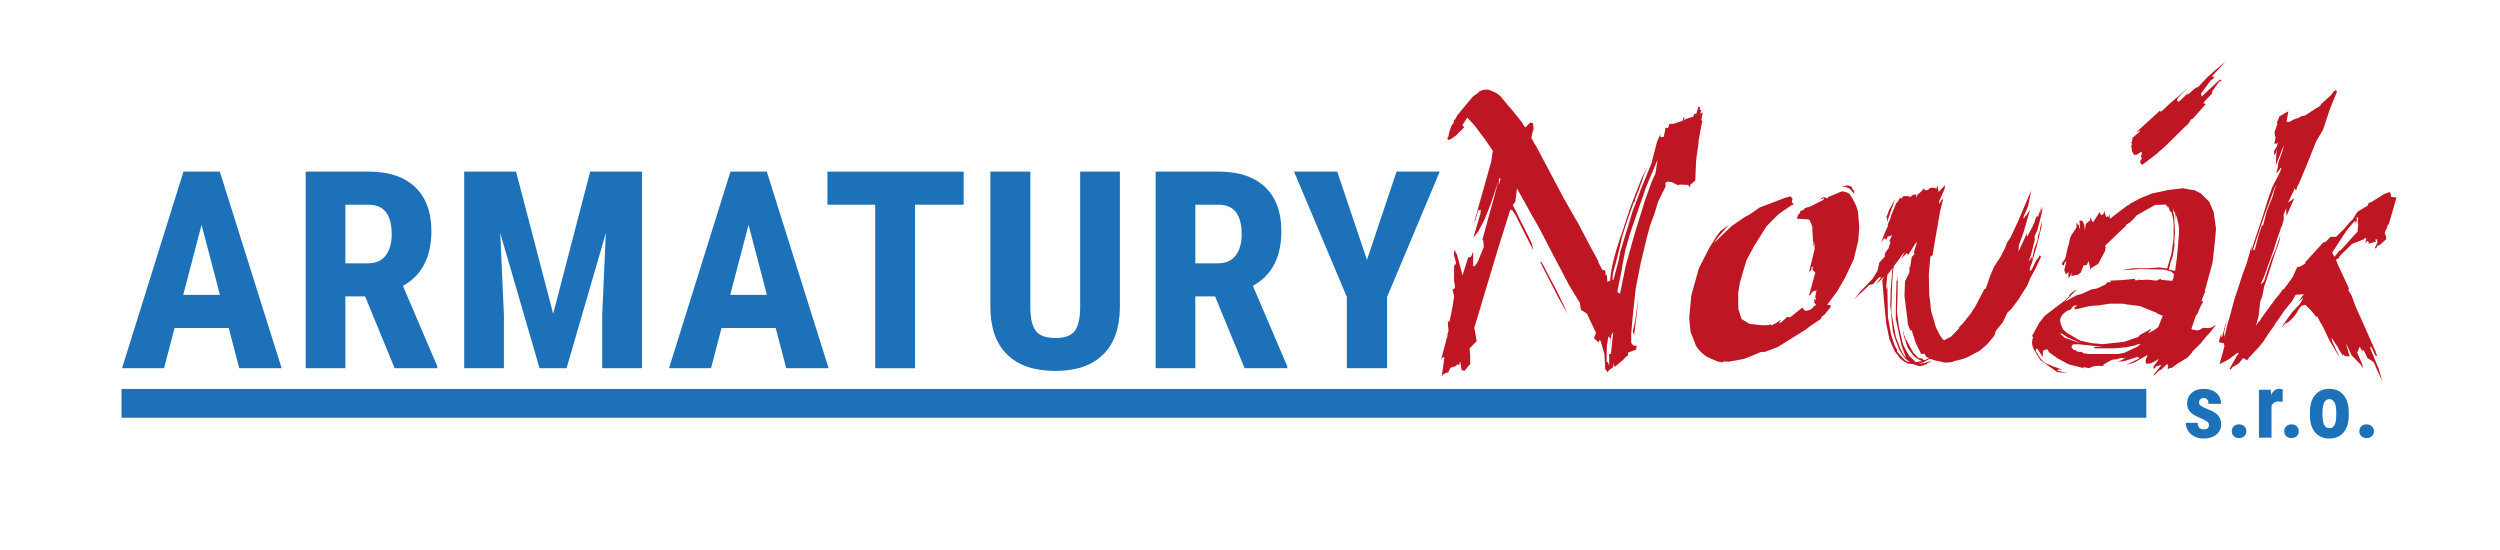 <?xml version="1.0" encoding="utf-8"?>
<!-- Generator: Adobe Illustrator 16.0.3, SVG Export Plug-In . SVG Version: 6.00 Build 0)  -->
<!DOCTYPE svg PUBLIC "-//W3C//DTD SVG 1.1//EN" "http://www.w3.org/Graphics/SVG/1.1/DTD/svg11.dtd">
<svg version="1.1" id="Vrstva_1" xmlns="http://www.w3.org/2000/svg" xmlns:xlink="http://www.w3.org/1999/xlink" x="0px" y="0px"
	 width="555px" height="122px" viewBox="141.445 242.14 555 122" enable-background="new 141.445 242.14 555 122"
	 xml:space="preserve">
<g>
	<g>
		<path fill="#1D71B8" d="M192.22,314.951h-12.021l-2.338,8.934h-9.322l13.64-43.646h8.063l13.729,43.646h-9.411L192.22,314.951z
			 M182.118,307.607h8.153l-4.077-15.557L182.118,307.607z"/>
		<path fill="#1D71B8" d="M222.495,307.938h-4.377v15.947h-8.813V280.24h14.059c4.416,0,7.828,1.145,10.236,3.433
			c2.407,2.289,3.611,5.541,3.611,9.757c0,5.796-2.107,9.853-6.323,12.171l7.644,17.865v0.42h-9.473L222.495,307.938z
			 M218.118,300.594h5.007c1.758,0,3.076-0.584,3.957-1.754c0.878-1.168,1.318-2.732,1.318-4.69c0-4.376-1.709-6.564-5.126-6.564
			h-5.156V300.594L218.118,300.594z"/>
		<path fill="#1D71B8" d="M256.007,280.24l8.243,31.565l8.213-31.565h11.513v43.646h-8.844v-11.812l0.811-18.195l-8.724,30.006
			h-5.995l-8.724-30.006l0.811,18.195v11.812h-8.813V280.24H256.007z"/>
		<path fill="#1D71B8" d="M313.649,314.951h-12.021l-2.338,8.934h-9.323l13.64-43.646h8.063l13.729,43.646h-9.412L313.649,314.951z
			 M303.548,307.607h8.153l-4.075-15.557L303.548,307.607z"/>
		<path fill="#1D71B8" d="M355.376,287.584h-10.791v36.301h-8.844v-36.301h-10.61v-7.344h30.245V287.584z"/>
		<path fill="#1D71B8" d="M390.056,280.24v30.217c-0.04,4.536-1.288,8.009-3.746,10.417c-2.459,2.407-5.986,3.61-10.582,3.61
			c-4.677,0-8.248-1.219-10.716-3.656c-2.469-2.438-3.703-5.966-3.703-10.581V280.24h8.873v30.036c0,2.479,0.398,4.248,1.2,5.307
			c0.799,1.06,2.248,1.589,4.346,1.589c2.099,0,3.537-0.523,4.316-1.574c0.779-1.049,1.18-2.771,1.198-5.17V280.24H390.056z"/>
		<path fill="#1D71B8" d="M411.188,307.938h-4.376v15.947h-8.813V280.24h14.06c4.416,0,7.828,1.145,10.236,3.433
			c2.407,2.289,3.612,5.541,3.612,9.757c0,5.796-2.107,9.853-6.325,12.171l7.645,17.865v0.42h-9.472L411.188,307.938z
			 M406.813,300.594h5.005c1.758,0,3.078-0.584,3.958-1.754c0.878-1.168,1.317-2.732,1.317-4.69c0-4.376-1.707-6.564-5.125-6.564
			h-5.155V300.594z"/>
		<path fill="#1D71B8" d="M444.91,299.844l6.565-19.604h9.592l-11.689,27.819v15.826h-8.934v-15.826l-11.721-27.819h9.592
			L444.91,299.844z"/>
	</g>
	<g>
		<path fill="#BE1622" d="M473.505,262.728c0.639,0.408,1.062,0.757,1.266,1.047l1.745,2.096l0.829,0.96l1.877,2.356l0.829,1.267
			l1.091-1.092l0.655,0.132l0.131,1.833l-0.131-0.394l-0.395,1.833l0.524,0.96l0.522,0.829l6.109,11.521l2.881,5.062l0.218,0.306
			l2.837,5.412l1.789,3.273v0.262l0.917,1.701c0.376,0,0.581,0.06,0.61,0.175c0.059,0.175,0.088,0.524,0.088,1.048l0.305-0.175
			v0.438l0.089,1.178l0.175-0.131l0.436-0.174c0.115-2.531,1.063-6.285,2.837-11.261l0.351-1.091l1.309-3.972l2.488-6.415
			l1.353-2.575l-0.873,2.007l-1.004,2.88l-0.916,2.356v0.306l-0.35,0.48l-1.222,3.447l-1.354,4.146l-0.437,2.051l-0.917,3.622
			c-0.146,0.611-0.277,1.076-0.394,1.396c-0.234,0.873-0.349,1.5-0.349,1.877c0,0.291,0.015,0.51,0.043,0.653l0.175-0.131
			l1.266-4.713l-0.087-0.262l0.131-0.175l0.132-0.829l1.047-3.448l1.877-6.153l0.522-1.266l1.223-3.317l2.313-5.629l1.267-4.932
			l0.741-1.571l-0.044,0.567l0.307,0.087l0.479-0.087l0.306-1.571l0.044-0.438l0.567,0.088l0.349-0.96h0.962l1.876-0.655
			l0.218-0.175l-0.043-0.437l0.262-0.306v0.742l0.349-0.219l1.659-0.566l0.263-0.611h0.393l0.523-1.658l0.175,0.219l0.175-0.043
			l-0.131,0.653l0.393-0.087l-0.262,1.091l0.218-0.306l0.351-0.131l-0.307,1.526l0.044,0.263l0.218,0.087l-0.131,0.306l-0.741,3.972
			l-0.044,0.785l-0.523,3.753l-0.175,4.408l-0.872,0.742l-0.219,0.087v0.394l-0.263,0.174l-0.087-0.306l-0.306-0.131l-1.789-0.087
			l-0.262,0.175l-1.396-0.697l-1.048-0.132l-0.394,0.307l0.045,0.786l-1.659,3.359l-0.741,2.444l-1.004,2.75l-0.654,2.356
			l-1.528,6.37l-1.047,5.368l-0.61,5.586l-0.394,4.452v2.051l0.48,0.567l0.741,0.087l-0.132,0.785l-0.437,0.219l-1.003,0.351
			l-0.307,0.087l-0.088,0.697c-0.349,0.203-0.684,0.51-1.003,0.916l-1.746,1.484h-0.262l-0.131,0.087l-0.044-0.96l-0.218,1.354
			l-0.395-0.046v0.177l-0.174-0.045v0.219l-0.262,0.088l-0.22,0.479l-0.175-0.262l-0.393-0.479l-0.175-3.361l-0.872-2.967
			l-0.263-0.088l-0.132,0.522l-1.047-0.959l0.438-1.223l-1.44-3.012l-0.566-1.223l-1.354-0.872l-0.219-1.614l-0.087-0.043
			l-2.356-3.886l-1.526-2.924l-2.053-3.884l-2.967-5.717l-1.79-3.143l-1.353-2.443l-1.833-3.273l-0.35,2.924l-0.566,0.786
			l0.653,1.266l1.18,2.443l1.266,2.487l1.134,2.355l0.307,1.44l-1.876-3.666l-1.965-3.928l-0.741-1.179l-0.523-0.262l-0.35,1.178
			l-2.443,7.769l-5.193,17.326l0.523,2.968l-1.571,1.614l0.044,0.566l0.087,1.092v1.921l-0.218,0.131l-1.004,1.222l-0.654-0.087
			l-0.306-1.789l-0.131-0.045l-0.088,0.611l-0.263,0.044l-0.174-0.219l-0.219,0.35l-0.262,0.175l-1.047,0.305l-0.524,1.048
			l-0.567,0.132L462.198,325l-0.088,0.262l-0.349-0.088l-0.045,0.35h-0.35l0.175-0.088l0.567-3.971h-0.394l-0.35,0.522l0.395-1.526
			l0.697-2.574l0.132-0.654c0.026-0.059,0.058-0.108,0.087-0.152c0.026-0.045,0.044-0.08,0.044-0.109
			c0.026-0.028,0.049-0.071,0.063-0.131c0.016-0.059,0.023-0.103,0.023-0.131l-0.044-0.307c0.175-0.494,0.263-0.8,0.263-0.916
			c0,0.029-0.044-0.362-0.132-1.179v-0.393c0-0.088-0.008-0.167-0.022-0.24c-0.015-0.071-0.036-0.124-0.063-0.152l0.437-0.044
			l0.654-3.143l0.351-2.443l-0.351-1.527l0.351-0.088l0.218-0.479l-0.218-1.267v-3.71l0.175,0.308l0.262-0.611l-0.48-1.877
			l0.089-0.96l0.218,0.131l0.175,0.655h0.175l1.266,4.8l1.266-4.059l0.479,0.044l0.438-0.655l-0.088-0.306h0.263v2.968l0.394-0.088
			l0.609-0.873l1.354-3.316l-0.131-1.615l3.621-12.611l0.219-0.96l-0.219-0.131l-2.008,5.935l-1.396,3.448l-1.267,2.399
			l-1.135,1.484l1.571-5.368l0.088-0.829l-0.567,0.087l-0.741,2.488l-0.089-0.131l3.71-13.18l0.351-2.4l-1.833-2.662l-2.313-3.055
			l-1.526-1.659l-1.091,1.746l0.437,0.436c-0.322,0.321-0.611,0.598-0.873,0.83c-0.291,0.263-0.566,0.554-0.829,0.873l-1.266,0.917
			l-0.742,0.218l0.044-0.393l-0.131-0.087l0.262-0.306c0.262-1.571,0.698-2.647,1.311-3.229l-0.22-0.218l0.48-0.48l0.437-0.829
			c2.209-2.706,3.418-4.131,3.622-4.276l0.872-0.611l0.438-0.393c0.407-0.263,0.943-0.394,1.615-0.394
			c0.349,0,0.756,0.131,1.222,0.394C472.85,262.422,473.095,262.525,473.505,262.728z M470.492,295.502l3.71-13.485v1.964
			l-0.741,2.793l-0.132,0.263l-0.522,2.007h-0.131l-0.351,1.483l-0.96,4.103l-0.437,0.742L470.492,295.502z M483.366,300.303
			l0.22-0.043c0.262,0.378,0.508,0.785,0.74,1.222l0.351,0.741l0.829,1.572l1.614,3.055l1.439,2.967l0.873,2.009l-2.139-3.841
			l-3.316-6.459l-0.48-1.004L483.366,300.303z M499.427,317.279l0.174-1.438l-0.437,0.654l-0.35,2.617l0.175-1.79l-0.479-0.522
			l-0.35,2.183c-0.028,0.554-0.044,1.571-0.044,3.056v0.437l0.307,0.088l0.262,0.785v-2.619l0.393-0.043L499.427,317.279z
			 M508.94,280.752l0.479-3.144l-2.705,6.459c0,0.06-0.088,0.35-0.263,0.873l-0.698,1.964l-2.095,6.066l-0.479,1.484l-0.917,3.229
			l-0.567,2.968l-0.218,1.396l-1.004,4.888l0.611,0.438l1.266-6.197l1.439-5.193l0.785-2.75l1.004-3.186l0.785-2.531l0.351-1.135
			l1.309-3.622l0.524-1.266L508.94,280.752z M504.489,313.178l0.654-4.845l-0.35,3.665l-0.567,4.496l-0.305-0.742L504.489,313.178z"
			/>
		<path fill="#BE1622" d="M547.126,286.163l0.22-0.306l2.967-1.222h0.35c0.523,0.116,0.932,0.262,1.223,0.438
			c0.175,0.115,0.393,0.422,0.653,0.917c0.786,1.251,1.25,2.371,1.396,3.359l0.263,3.229l-0.219,3.011l-1.004,4.102l-1.876,4.017
			l-1.877,3.229l-2.14,2.88l0.655,0.044l0.175,0.35l-1.354,1.703l-0.785,0.609v0.35l-2.706,1.834l-0.698,0.565l-6.239,3.886
			l-2.838,1.091l-0.96,0.044l-1.614,0.696l-2.139,0.83l-3.316,0.61l-1.178-0.044l-0.307,0.219l-1.048-0.219l-2.007-0.872
			c-0.611-0.29-1.295-0.829-2.052-1.614c-0.408-0.523-0.654-0.873-0.741-1.048l-0.307-0.829l-0.873-2.182l-0.306-3.144l0.48-5.02
			l1.657-5.936l2.271-4.451l1.702-2.793l0.829-1.048l1.964-1.439l-0.175,0.174l-2.313,2.575l-1.004,1.396l4.016-3.841l3.012-2.051
			l1.004-0.524l2.183-1.526l5.498-2.095l1.266-0.394l0.48,0.394l0.044,0.393l-0.132,0.349l0.132,0.35l0.174,0.087
			c0.06,0.175,0.088,0.248,0.088,0.218c0,0.059-0.044,0.087-0.131,0.087c-0.029,0-0.073,0.007-0.131,0.021
			c-0.06,0.016-0.117,0.036-0.175,0.065l-2.619,1.789l-0.785,0.698l-2.182,2.226l-2.662,4.233l-1.789,3.316l-1.44,4.889
			l-0.393,2.442l0.043,3.448l0.698,2.227l1.789,1.091l2.837,0.306l1.439-0.044l0.48-0.218l-0.044,0.218l0.175,0.044
			c0.726-0.291,1.38-0.698,1.964-1.223l-0.044,0.263l-0.35,0.523l0.654-0.263l1.267-1.179l0.609,0.131l2.75-2.182l0.479,0.654
			c0.088,0.028,0.232,0.044,0.437,0.044c0.115,0,0.394-0.072,0.829-0.219l0.394-0.262l0.394-0.479l0.523-0.307l-0.351-0.437
			l-0.174-0.131l0.262-0.351l-0.219,0.044l0.175-0.697l0.044,0.393h0.263l-0.219-0.654l0.306-1.396l-0.829,0.219l-0.698,0.959
			l-0.131-0.131l1.396-5.063l-0.567-0.436l-0.087-0.567h0.262l-0.218-0.262l-0.263,0.218v0.48l-0.523,0.479l1.222-5.063
			l-0.043-1.527l-0.219,0.96l-0.043-0.61l0.087-0.524l-0.131-0.043l-0.175-3.317l-0.567-1.396l-0.349-0.174l-1.702-0.087
			l-0.611-0.043h-0.218l0.349-0.917l0.351-0.35l0.087-0.262l-0.087-0.087l1.004-0.48l0.087-0.262l0.916-0.262l0.306-0.087
			l2.75-1.396l0.263-0.174v-0.262l-0.96,0.306l0.653-0.479h0.611L547.126,286.163z M550.355,283.545l1.266-0.262h-0.087l0.785,0.218
			l0.307,0.262v0.305l0.437,0.438l0.043,0.655l-1.134-1.223l-0.83-0.306L550.355,283.545z"/>
		<path fill="#BE1622" d="M571.827,284.767l1.439-1.571l-0.131,0.917l-1.223,2.749l0.089,0.567l0.349-0.785l0.48-0.35l-0.698,2.837
			l-1.396,8.03l-0.219,1.614l-0.175,0.087l-0.043,0.087l-0.307,0.176l-0.35,3.884l0.088,4.538l0.218,1.572l0.176,1.92l1.091,3.753
			l0.829,1.657l0.697,1.049l0.307,0.174l1.266-0.654l0.175-0.044l2.052-2.138l-0.394,0.131l1.004-0.961l1.876-2.356l0.48-0.829
			l0.349-0.437l2.139-4.104l0.088,0.044l0.219-0.131l0.916-2.706l0.961-2.225l1.438-2.183c0.263-0.495,0.582-1.136,0.96-1.921
			c0.29-0.727,0.438-1.118,0.438-1.178l0.786-1.135l1.789-3.884l1.047-2.488l1.746-4.059l-0.698,3.49l-1.048,2.444l0.044,0.262
			l0.175-0.087l0.218-0.566l0.088,0.175l0.961-1.44l-1.44,5.02l-1.047,2.88l-0.088,1.396l1.179-2.53l0.741-1.615l-0.087,0.566
			l0.131,0.219l1.179-2.227l0.174-0.522l0.133-0.087l0.479-1.527l0.306-0.087h0.132l0.784-2.313l-0.393,1.789l0.567-1.57
			l-0.087,1.135l-1.005,3.884l-0.653,1.484l0.043,0.786l-0.174,0.697l-0.698,2.793l-0.438,1.047h0.219l0.219-0.61l0.131-0.131
			l0.131,0.567l0.438-2.096c0.087-0.32,0.165-0.574,0.237-0.764s0.131-0.333,0.176-0.437c0.043-0.102,0.065-0.167,0.065-0.197
			l0.262-0.653l0.176-1.179c0-0.059,0.102-0.306,0.306-0.741c0.058-0.523,0.158-1.047,0.306-1.571
			c0.059-0.175,0.146-0.408,0.263-0.698l-0.176,1.31l-1.135,4.582l-0.262,0.785l-0.698,2.487l-0.349,0.786
			c-0.029,0.116-0.073,0.335-0.132,0.654l0.044,0.218l0.35-0.131l1.047-2.14l0.611-0.74l0.043-0.394l0.437,0.262l-1.178,2.575
			l-1.222,2.226l-0.699,1.703l-0.96,1.482l-0.916,1.483l-1.658,2.227l-0.829,0.741l-1.048,2.183l-1.526,1.876l-0.35,1.092
			l-1.615,1.92l-1.657,1.44l-2.837,1.483l-0.961,0.349l-1.832,0.438l-0.479,0.218l-1.484,0.131l-2.837-0.61v-0.131l-0.785-0.087
			l0.176-0.044l-1.354,0.741l-1.309,0.479l2.095-0.436l1.091-0.394l-1.135,0.697l-0.044,0.131l-0.567,0.089l-0.131,0.174
			l-1.003,0.175l-0.742-0.218l-0.522-0.22l-1.267-0.131c-0.115-0.059-0.437-0.247-0.96-0.566c-0.204-0.116-0.466-0.335-0.786-0.654
			l-1.179-1.527l-1.134-2.574l-0.742-3.578l-0.437-4.451l-0.438-5.15l0.438-0.873l-1.878,1.921l1.311-1.877l-0.393,0.219
			l-0.176-0.087l-1.266,1.482l-0.349,0.131l-0.567,0.132l-3.36,3.187l1.483-1.833l2.618-2.75l1.092-1.789l0.393-1.789l1.267-1.396
			l-0.088-0.523l0.175-0.087l-0.043-0.174l0.741-1.004l0.437-1.484l-0.306,0.044l0.654-1.484l-0.479,0.219l-0.48,0.087l-0.262,0.654
			l-0.218,0.044v-0.218h-0.351l-0.653,0.829l0.96-2.443l0.61-1.311l-0.131-0.218c0.377-0.611,0.654-1.311,0.829-2.095l1.136-2.749
			l0.218-0.044l0.61-1.135l0.088,0.263l0.306-0.087l0.306-0.438h1.091l0.523,0.175l0.479-0.479l0.829-0.044l-0.087,0.697
			l0.394-0.786c0.494-0.319,0.942-0.756,1.353-1.309l0.219,0.438l0.61-0.043l0.523-0.438l0.566-0.131l0.351,0.131l0.218-0.131
			l0.219,0.436l0.263-0.96l0.087,0.438L571.827,284.767z M561.179,306.457l0.393-4.802l-1.135,1.527l-0.306,3.273l0.306-0.655
			l0.131,6.721l0.698,3.929l0.829,2.486l0.437,0.698l0.088,0.567c0.146,0.146,0.306,0.334,0.479,0.566l0.917,1.004
			c0.318,0.407,0.8,0.669,1.438,0.786l-1.091-0.873l-1.31-1.921l-0.96-2.618l-0.438-1.526l-0.566-5.63L561.179,306.457z
			 M560.829,288.782l1.354-2.531l-1.833,5.236l0.043-1.047l-0.218,0.044L560.829,288.782z M566.939,296.113l-0.044-0.262
			l-1.877,2.924l-0.262-0.479l-1.267,1.309l0.829-1.526c-0.437,0.437-0.727,0.771-0.872,1.004l-0.437,0.654l-1.092,1.439
			c-0.088,0.203-0.175,0.771-0.263,1.702l-0.174,2.618l-0.175,5.936l1.004,5.455l1.135,2.967l0.829,1.354
			c0.114,0.115,0.232,0.262,0.349,0.437l-1.004-2.662l-0.393-1.745l-0.916-4.364l0.043-4.32l0.131-4.189l0.175,0.089l0.131-1.136
			l-0.131,5.586l-0.087,2.4l0.438,3.447l0.785,3.359l0.219,0.698l1.265,2.357l1.354,1.221l-0.131,0.176l1.657-0.263
			c-0.61-0.262-0.96-0.438-1.048-0.523l-0.522-0.394c-0.263-0.202-0.408-0.333-0.438-0.394l-1.178-1.613l-0.742-2.184l-0.479-1.963
			c0.059,0.174,0.107,0.32,0.15,0.437c0.044,0.116,0.073,0.182,0.088,0.196c0.016,0.016,0.023,0.037,0.023,0.064l0.174,0.655
			l0.175,0.349c0.027,0.117,0.071,0.321,0.131,0.611l0.132,0.044l1.57,2.837l1.223,1.266l0.35-0.044l0.437,0.175l0.132-0.088
			l0.043,0.306l0.35,0.045l1.047-0.48l-0.567-0.131l-0.653-0.916l-0.219,0.218l-0.394-0.044l-1.222-2.487l-0.742-2.313l-0.087-0.479
			l-0.349,0.087l-0.567-1.438l-0.088-1.048l-0.654-5.192l0.131-3.272l0.96-1.966l0.044-1.309l0.131,0.088l0.35-2.227l0.479-0.479
			l0.131-0.131l-0.131-0.436L566.939,296.113z"/>
		<path fill="#BE1622" d="M628.734,284.417l1.224,0.61l1.92,1.876l1.004,2.313l0.522,3.709l-0.306,3.404l-0.479,4.189l-1.702,6.197
			h0.132l-0.873,2.182l0.35,0.174l-0.088,0.263l-0.479,0.83l-0.697,1.657l-0.351,0.438l-0.087,0.262l-0.175,0.523l-0.698,2.052
			l0.087,0.174c0.64,0.146,1.02,0.219,1.136,0.219c0.262,0,0.494-0.059,0.697-0.175l0.611-0.393l1.527,0.044
			c0.319-0.059,0.8-0.32,1.439-0.786l-1.439,1.833l-0.698,0.742l-1.396,1.701l-1.613,1.571c-0.147,0.175-0.264,0.35-0.351,0.523
			c-0.496,0.582-0.829,0.932-1.004,1.047l-2.095,1.266l-1.31,0.96h-0.306l-0.566,0.264l0.131-0.742l-0.175-0.088v-0.394l-1.527,1.44
			l-0.088-0.087l-0.697,0.61l-0.219,0.306l-0.307,0.219l-0.131,0.131l-0.087-0.131l1.745-2.227l-1.003,0.306l-0.306,0.087
			l-0.088,0.306L619.526,324v-0.48l1.222-1.701l-1.047,0.61l-0.96,0.438h-0.654h-0.263l-0.043-0.742l0.437-1.223l-2.139,1.267
			c-0.728,0.465-1.587,0.771-2.575,0.917l0.523-0.219l1.266-0.611l0.263-0.174h0.132l0.654-0.351l-0.263-0.393l-3.143,1.004
			l-1.396,0.087c0.611-0.175,1.25-0.479,1.92-0.916l-0.653,0.218c-0.087-0.027-0.16-0.071-0.219-0.131
			c-0.028-0.028-0.06-0.043-0.088-0.043l-1.178,0.349l-0.611,0.045l-0.479,0.087l-1.527,0.873l-0.305,0.087l0.174,0.219
			l-0.698,0.218c-0.174-0.06-0.334-0.087-0.479-0.087c-0.262,0-0.685,0.043-1.267,0.131l-0.872,0.394l-1.44-0.263l0.394,0.306
			l-3.491-0.872l-2.443-1.311l-1.964-1.396l-0.306-0.611h-0.394l-0.654,0.307v1.396l-1.179-1.834h-0.349l-0.044,0.479l0.96,1.527
			c0.64,0.961,1.629,1.542,2.968,1.746l-0.742-0.088l2.837,0.961l-1.004-0.088l-0.219,0.306l2.27,0.523l-2.313-0.218l-3.753-2.662
			l-1.311-2.14c-0.35-0.582-0.522-1.192-0.522-1.833c0-0.202,0.087-0.626,0.262-1.266l-0.35,0.044l1.657-3.012l1.136-1.483
			l0.219-0.218l2.837-2.183l1.483-1.092l0.873-0.873l0.174-0.174l-0.174-0.045l0.697-0.697c0.202-0.202,0.596-0.438,1.179-0.698
			l-0.654,0.61l-2.095,2.14l2.574-1.44l1.354-0.393l2.095-0.96l1.091-0.176c0.263-0.087,0.684-0.275,1.267-0.566
			c0.026-0.028,0.059-0.043,0.088-0.043c0.027,0,0.058-0.017,0.087-0.044c0.027,0,0.102-0.028,0.218-0.087
			c0.028-0.029,0.06-0.044,0.088-0.044c0.027,0,0.059-0.016,0.087-0.045c0.06-0.059,0.132-0.102,0.22-0.131l0.218-0.393l0.873-0.044
			l-0.088-0.262l-0.043-0.088l2.705-0.131l2.793-0.262v0.305h0.566l0.395-0.131l0.305,0.088l1.44-0.088l2.051,0.219l1.004-0.438
			l-0.043,0.263l2.53,0.218l0.306-0.696v-0.524l0.175-0.131l-0.653-0.698l-1.571-0.437l-5.324-0.131l-3.972,0.262l0.479-0.131
			c0.289-0.028,0.669-0.087,1.136-0.175c0.349-0.088,0.566-0.132,0.653-0.132h3.491l2.27-0.174l1.267,0.131l0.611,0.132l0.96-3.317
			l0.479-3.492v-3.011c0-0.844-0.174-1.79-0.522-2.837l-0.307-0.043l-0.174-0.698l-0.219-0.393l-0.175-0.219l0.131,0.567
			l-0.438-0.786l-2.398,0.087l-4.104,2.313l-0.566,0.697l-0.918,0.873l-0.871,0.523v0.218l-0.742,0.698l-3.797,3.622l-0.087,0.349
			l0.131,0.087l-0.175,0.873l-1.483,2.792l-1.527,0.961l-0.219,0.35l-0.393-1.92l-0.438,0.916l-0.437,0.044l-0.263,0.043
			l-0.61,1.571l-0.61,0.479l-1.527,0.306l0.175-0.742l-0.785,1.31v-1.482l-0.567,0.566l-0.349-0.96l0.479-2.051l-0.349,0.349
			c-0.147,0.204-0.219,0.466-0.219,0.785l-0.219-0.306l-0.219,0.043l0.044-0.479c0.495-0.495,0.757-0.931,0.785-1.31l0.48-2.139
			l0.218-0.61l0.306-1.484c0.028-0.203,0.495-0.96,1.396-2.27v-1.004l0.175,0.043l0.131,0.48l0.044-0.218l0.218,0.131l0.044,0.829
			l0.176-0.307l-0.132-1.483h0.61c0.35,0.408,0.552,1.12,0.611,2.139l0.218-1.439l0.96-0.785l-0.043-0.698l0.654,1.178l1.526-2.356
			l0.131,0.566h0.22v0.263l0.479-0.394l0.131-0.655l0.438,1.354l0.175,0.044l0.175-0.262l0.307,0.306v-0.479l0.087-0.263
			l0.087,1.091l2.183-1.701l1.876-1.396l0.131,0.087l0.307-0.393c0.262-0.116,0.713-0.351,1.354-0.698
			c0.174-0.116,0.436-0.262,0.785-0.438l2.662-1.091h-0.087l0.872-0.174l0.873-0.175l1.964-0.437l2.27-0.262
			c0.523-0.087,0.844-0.131,0.96-0.131c0.087,0,0.639,0.103,1.658,0.306c0.115,0,0.219,0.016,0.306,0.043
			c0.087,0.029,0.202,0.044,0.351,0.044c0.087,0,0.165,0.008,0.237,0.021C628.609,284.367,628.676,284.389,628.734,284.417z
			 M598.711,316.145l1.091,0.96l2.706,0.96l0.829,0.22l-2.793-1.18l-1.311-0.872C598.999,316.174,598.824,316.145,598.711,316.145z
			 M611.104,309.555h-1.309l-2.838,0.438l-0.044-0.045l-1.526,0.132l-3.229,0.741l-0.306-0.35l0.35-0.174l0.35-0.394l-0.785,0.132
			l-0.698,0.873c-0.553,0.114-1.063,0.407-1.526,0.871c-0.496,0.495-0.742,0.989-0.742,1.483c0,0.467,0.219,1.135,0.653,2.008
			l0.786,0.742l2.969,1.746l2.617,0.566l2.4,0.219l4.801-0.523l2.227-0.785l0.872-0.263l0.394-0.479l2.4-1.311l0.087,0.087
			l-0.742,0.873l1.526-0.785l0.786-0.61l1.005-2.531l-1.267-0.48l-0.044-0.131l-3.797-1.526c0.027,0-0.917-0.115-2.837-0.35
			c-0.496-0.116-0.873-0.175-1.135-0.175H611.104L611.104,309.555z M608.268,319.156l-5.15-0.567h-1.482l-0.351,0.567l0.22,0.394
			h0.218l-0.174,0.131l0.784,0.262l0.219,0.22l0.742,0.131l0.218-0.088l0.437,0.35l0.22,0.043l1.135,0.131h6.371l1.354-0.262
			l2.967-1.396l0.742-0.61l-0.653,0.131h-0.307v0.131l-2.139,0.48l-2.88,0.262h-4.233l-0.306-0.305h2.05V319.156z M633.798,257.273
			l1.746-1.483l-2.227,2.399l-0.873,0.96l0.654,0.044l-0.438,0.523l-0.393,0.218l-2.227,3.011l0.219,0.611l3.143-2.967l0.873-0.786
			l0.306,0.087l-0.088,0.305h-0.349l-1.571,2.183c0,0.028-0.009,0.095-0.022,0.195c-0.016,0.104-0.036,0.227-0.063,0.371
			l-1.266,1.31l-0.698,0.829h0.349l0.22,0.393l-0.22,0.043l-2.661,3.011l-0.35,0.088l-0.219,0.393l-0.479,0.698
			c-0.408,0.349-0.846,0.757-1.31,1.222l-0.742,0.742l-2.968,2.924l-1.614,1.396l-0.131,0.174l-3.273,2.487l-0.349-0.044
			l-0.219-0.479l0.088-0.438l0.305-0.305l-0.218-0.567l0.218-0.523l-0.087-0.438h-0.131l-0.873,0.611l-0.654,0.043l-0.437-0.742
			l-0.175-1.222l0.175-0.48l-0.218-0.262l0.218-0.262l0.087-0.829c0.438-0.349,0.67-0.538,0.698-0.567
			c0.523-0.406,0.888-0.785,1.092-1.134l-1.004,0.523l5.324-4.845c0.087,0.176,0.157,0.263,0.218,0.263
			c0.028-0.029,0.059-0.06,0.088-0.087c0.027-0.028,0.058-0.059,0.087-0.087c0.115-0.116,0.219-0.203,0.306-0.263l1.483-1.396
			l4.277-3.623l-2.053,1.92l-0.522,0.655l-0.087,0.479l0.262,0.174l0.523-0.349l1.483-1.44l0.174,0.175l1.484-1.31l0.829-0.437
			l1.964-2.096l2.227-1.964L633.798,257.273z M624.152,289.393l-0.349-1.047c0.026,0.466,0.131,1.077,0.305,1.833l0.175,3.535
			l-0.175,2.618h0.132l-0.437,2.662l-0.48,1.353l-0.393,1.658l1.396,0.262l0.394-2.968l0.437-4.887
			c0.027-0.146,0.044-0.48,0.044-1.004c0-1.076-0.248-2.313-0.742-3.709l0.088,1.57l-0.306-2.313L624.152,289.393z"/>
		<path fill="#BE1622" d="M658.674,266.394l-1.528,4.582l-1.483,2.488l-2.139,5.324l-1.658,3.971l-0.479,0.917
			c0-0.146-0.029,0.043-0.088,0.567l-0.307,0.043l-0.131-0.438l-0.174,0.567l-1.31,2.706l1.396-0.96l-1.746,3.972l-0.043-1.746
			l-0.611,1.483c0.06,0.64,0.089,0.888,0.089,0.741c0,0.204-0.16,0.829-0.48,1.876h-0.131l-0.175,0.742l-0.654,1.79l-0.96,3.056
			l-0.829,2.27c-0.029,0.116-0.117,0.335-0.263,0.654c-0.116,0.437-0.408,1.266-0.872,2.486l-0.829,1.834l0.785-0.698l0.96-2.925
			l0.742-2.182l0.829-1.833l1.135-3.491l-0.307,1.658l-1.31,3.709l-0.218,0.742l-1.354,4.188l-0.437,1.224l-0.48,2.486l0.044-0.263
			l-0.437,1.135l-0.351,3.144l-0.609,2.27l0.437-0.653l0.218-0.307l0.132-0.044l0.653-1.047l0.264-0.306v-0.044l1.744-2.4
			l0.394-0.479c0.35-0.552,0.582-0.872,0.698-0.959c0.406-0.408,0.888-1.033,1.439-1.878h0.219l1.964-2.705l1.004-2.227l0.566-0.087
			l1.224-0.698v-0.306l4.015-4.408l0.438-0.044l1.178-1.178h1.223l1.789-1.789l0.916-1.091l0.395-0.437l0.565-0.523l1.048-1.702
			l1.92-1.178l0.263-0.088l0.394-0.784l0.394-0.044l2.182-1.354l0.698-0.479l0.654-0.219l0.566-0.262l0.306,0.218l0.088,0.829
			l0.741,0.131l0.48,0.043l-1.746,6.066l-0.174-0.087c-0.029,0.204-0.067,0.364-0.111,0.479c-0.043,0.116-0.063,0.189-0.063,0.219
			l-0.523,1.134c0,0.087,0.058,0.262,0.174,0.523c0.115,0.263,0.175,0.567,0.175,0.917l-1.657,1.44l-0.219-0.131l-0.394,0.742
			l-0.087-0.043l-0.087,0.043l-0.088-0.132l0.61-1.309l-0.131-0.306l0.087-0.263l-0.479,0.044l0.174,0.48l-0.349,0.043l-1.136,0.349
			l-0.218,0.087l0.087-0.393l-0.219-0.262l-0.262,0.131l-0.132,0.349l-0.131-0.174l0.22-0.96l-0.307,0.044l-0.393,0.306
			l-2.488,0.961l-2.749,2.705l-0.131,0.394l-0.698,0.436l0.523,1.267l2.399,5.149l-0.175,0.306l0.698,1.135l0.96,2.619l1.266,2.793
			l3.188,7.201l-0.044,0.043l0.349,0.916l-0.393-0.175l-1.047-2.139l-0.088,0.567l1.877,4.538l0.784,2.75l-1.309-2.837l-0.523-1.266
			c-0.028-0.06-0.104-0.131-0.219-0.219l-0.306-0.262l-0.916-0.523l-0.829-1.746l-0.219-0.131l-0.087,0.35l-0.611-1.048
			l-0.567,1.311l1.092,2.486l0.219,1.003l-0.611-0.916l-1.92-1.964l-1.31-2.793l0.872,3.057l-1.135-0.132l-0.262-0.394l-0.131,0.349
			l-0.96-1.569l-0.131-0.351c-0.438-0.582-0.917-1.309-1.44-2.182l0.175,0.916l1.745,3.754l-2.313-3.885l-1.833-3.84l0.044,0.262
			l-1.048-2.008l-0.045,0.393l-0.349-0.436l-0.044-0.044l-0.131-0.219l-1.135-1.266l-0.872-0.83l-0.873,0.219l-0.698,0.96
			c-0.584,1.193-1.484,2.197-2.706,3.012l0.087-0.306l-1.134,1.31l1.003-1.614l1.44-1.964l1.614-1.702l0.654-1.091l0.131-0.351
			l-1.091,0.873l1.266-1.702l-1.833,0.132l-0.742,1.353l-1.744,2.139l-1.396,2.052c-0.204,0.233-0.394,0.479-0.566,0.741
			l-0.22,0.438l-1.614,2.27c0,0.029-0.022,0.081-0.066,0.153s-0.107,0.168-0.194,0.283c-0.061,0.087-0.11,0.168-0.153,0.24
			c-0.045,0.071-0.095,0.151-0.151,0.239c-0.175,0.232-0.306,0.423-0.394,0.566l-0.916,1.135l-2.443,2.619l-0.131,0.349
			l-0.917-0.522l-1.004,1.222l-1.354,0.785c-0.116,0.116-0.335,0.438-0.654,0.961l0.306-0.437l-0.35-0.087l1.571-2.794l0.523-0.698
			l-0.351-0.087l-1.745,1.31l-1.135,0.654l-1.048,0.479l0.917-3.272l0.175-0.785l-0.088-0.308l-0.087-0.262l-0.35-0.043
			l-0.741-0.175l0.522-1.833l0.132,0.916l1.222-4.32l-0.698,3.144l0.088,0.96l0.829-3.491l0.218-0.567l1.136-4.232l1.396-4.232
			l0.393-1.266l0.961-2.575l1.135-4.015c-0.061,0.697-0.087,1.019-0.087,0.96l-0.087,0.437c0.026,0,0.102-0.188,0.218-0.566
			c0.115-0.466,0.262-0.96,0.437-1.484l1.876-5.586l1.224-3.928l1.004-2.837l0.916-1.746c0.146-0.263,0.276-0.509,0.393-0.742
			c0.351-0.669,0.553-1.163,0.611-1.484l0.131-0.087l-0.175-0.174l-0.349,0.522l-0.698,0.742l-0.131,0.437l0.479-1.702l0.131-1.135
			l1.005-2.793l0.219-1.048l-1.79,4.495l0.131-2.749l0.175-0.873l-0.479,1.223h-0.22l0.044-0.873l0.567-0.917l0.262-0.873
			l-0.437,0.305l-0.175-0.174l-0.219,0.174l0.307-1.396c-0.147-0.437-0.219-0.785-0.219-1.047c0-0.232,0.088-0.567,0.262-1.003
			l0.219-0.655l0.175-0.438l-0.175-0.174l0.61-1.439l1.964-1.136l-0.394,2.357h0.698c0.552-0.35,0.888-0.539,1.004-0.567
			l1.004-0.349c0.027-0.028,0.103-0.072,0.219-0.131c0.114-0.059,0.275-0.131,0.479-0.218l0.698-0.132l2.531-1.658l0.784-0.437
			l0.263-0.479l1.615-1.44c0.493-0.407,0.887-0.857,1.178-1.353l0.479-0.263l0.131,0.35v-0.219h0.176L658.674,266.394z
			 M645.973,285.771l0.306-1.178c0.263-0.786,0.394-1.237,0.394-1.354v-0.043c-0.061,0.146-0.116,0.277-0.174,0.394
			c-0.089,0.204-0.22,0.553-0.395,1.047l-1.047,2.88c-0.379,0.96-0.684,1.79-0.917,2.488l-0.654,1.92l-1.179,3.579l-0.479,1.439
			c-0.028,0.176-0.115,0.438-0.262,0.786l0.479-0.218l0.219-0.917l0.698-2.618l0.175-0.437l0.479-1.396l0.22,0.087l0.872-3.359
			L645.973,285.771z M664.957,290.527l-0.306-0.218v1.091l-0.131-0.218l-0.306,0.523v-0.567l-1.833,2.182l-3.187,4.889l0.479,0.96
			l0.394-0.479l0.785-1.004l0.131,0.087l0.654-0.697l2.706-3.012l0.479-0.479l0.177-1.833l-0.132-0.087L664.957,290.527z"/>
	</g>
	<g>
		<path fill="#1D71B8" d="M631.839,336.443c0-0.234-0.112-0.453-0.342-0.651c-0.226-0.201-0.729-0.472-1.509-0.813
			c-1.146-0.465-1.935-0.946-2.362-1.443c-0.431-0.498-0.645-1.118-0.645-1.858c0-0.93,0.335-1.699,1.007-2.305
			c0.672-0.607,1.563-0.91,2.668-0.91c1.168,0,2.104,0.303,2.805,0.905c0.7,0.602,1.052,1.411,1.052,2.429h-2.783
			c0-0.866-0.359-1.299-1.081-1.299c-0.295,0-0.538,0.092-0.729,0.274c-0.189,0.185-0.285,0.439-0.285,0.768
			c0,0.235,0.105,0.444,0.314,0.625c0.21,0.18,0.704,0.437,1.484,0.771c1.135,0.42,1.935,0.887,2.404,1.402
			c0.469,0.514,0.702,1.182,0.702,2c0,0.951-0.356,1.713-1.071,2.291c-0.713,0.576-1.651,0.863-2.813,0.863
			c-0.777,0-1.468-0.151-2.063-0.456c-0.597-0.306-1.064-0.729-1.401-1.273c-0.339-0.544-0.506-1.13-0.506-1.759h2.645
			c0.014,0.483,0.126,0.848,0.339,1.092c0.214,0.242,0.563,0.363,1.049,0.363C631.465,337.457,631.839,337.119,631.839,336.443z"/>
		<path fill="#1D71B8" d="M636.898,337.879c0-0.445,0.15-0.813,0.448-1.102s0.685-0.433,1.165-0.433
			c0.466,0,0.852,0.143,1.159,0.428c0.307,0.285,0.463,0.653,0.463,1.105c0,0.459-0.157,0.827-0.467,1.104
			c-0.313,0.279-0.697,0.418-1.155,0.418c-0.466,0-0.852-0.141-1.155-0.422C637.052,338.698,636.898,338.331,636.898,337.879z"/>
		<path fill="#1D71B8" d="M648.184,331.342l-0.923-0.078c-0.761,0-1.276,0.334-1.544,1.002v7.029h-2.791v-10.637h2.624l0.078,1.149
			c0.438-0.897,1.045-1.348,1.817-1.348c0.314,0,0.57,0.043,0.768,0.129L648.184,331.342z"/>
		<path fill="#1D71B8" d="M648.537,337.879c0-0.445,0.15-0.813,0.448-1.102c0.297-0.288,0.687-0.433,1.164-0.433
			c0.466,0,0.854,0.143,1.161,0.428s0.461,0.653,0.461,1.105c0,0.459-0.154,0.827-0.467,1.104c-0.313,0.279-0.697,0.418-1.155,0.418
			c-0.464,0-0.851-0.141-1.153-0.422C648.69,338.698,648.537,338.331,648.537,337.879z"/>
		<path fill="#1D71B8" d="M654.247,333.633c0-1.612,0.383-2.877,1.142-3.796c0.763-0.917,1.813-1.376,3.157-1.376
			c1.355,0,2.414,0.459,3.175,1.376c0.76,0.919,1.141,2.189,1.141,3.814v0.679c0,1.619-0.378,2.884-1.132,3.795
			c-0.753,0.91-1.807,1.366-3.164,1.366c-1.362,0-2.423-0.457-3.18-1.371c-0.758-0.915-1.139-2.185-1.139-3.811V333.633
			L654.247,333.633z M657.04,334.332c0,1.912,0.509,2.869,1.524,2.869c0.936,0,1.44-0.799,1.514-2.396l0.013-1.177
			c0-0.977-0.139-1.7-0.405-2.17c-0.27-0.473-0.648-0.708-1.14-0.708c-0.475,0-0.844,0.235-1.106,0.708
			c-0.266,0.47-0.398,1.193-0.398,2.17L657.04,334.332L657.04,334.332z"/>
		<path fill="#1D71B8" d="M665.22,337.879c0-0.445,0.147-0.813,0.446-1.102s0.688-0.433,1.165-0.433
			c0.465,0,0.852,0.143,1.159,0.428c0.309,0.285,0.461,0.653,0.461,1.105c0,0.459-0.153,0.827-0.465,1.104
			c-0.313,0.279-0.697,0.418-1.155,0.418c-0.467,0-0.85-0.141-1.154-0.422C665.371,338.698,665.22,338.331,665.22,337.879z"/>
	</g>
	<rect x="168.423" y="328.488" fill="#1D71B8" width="449.499" height="6.395"/>
</g>
</svg>
